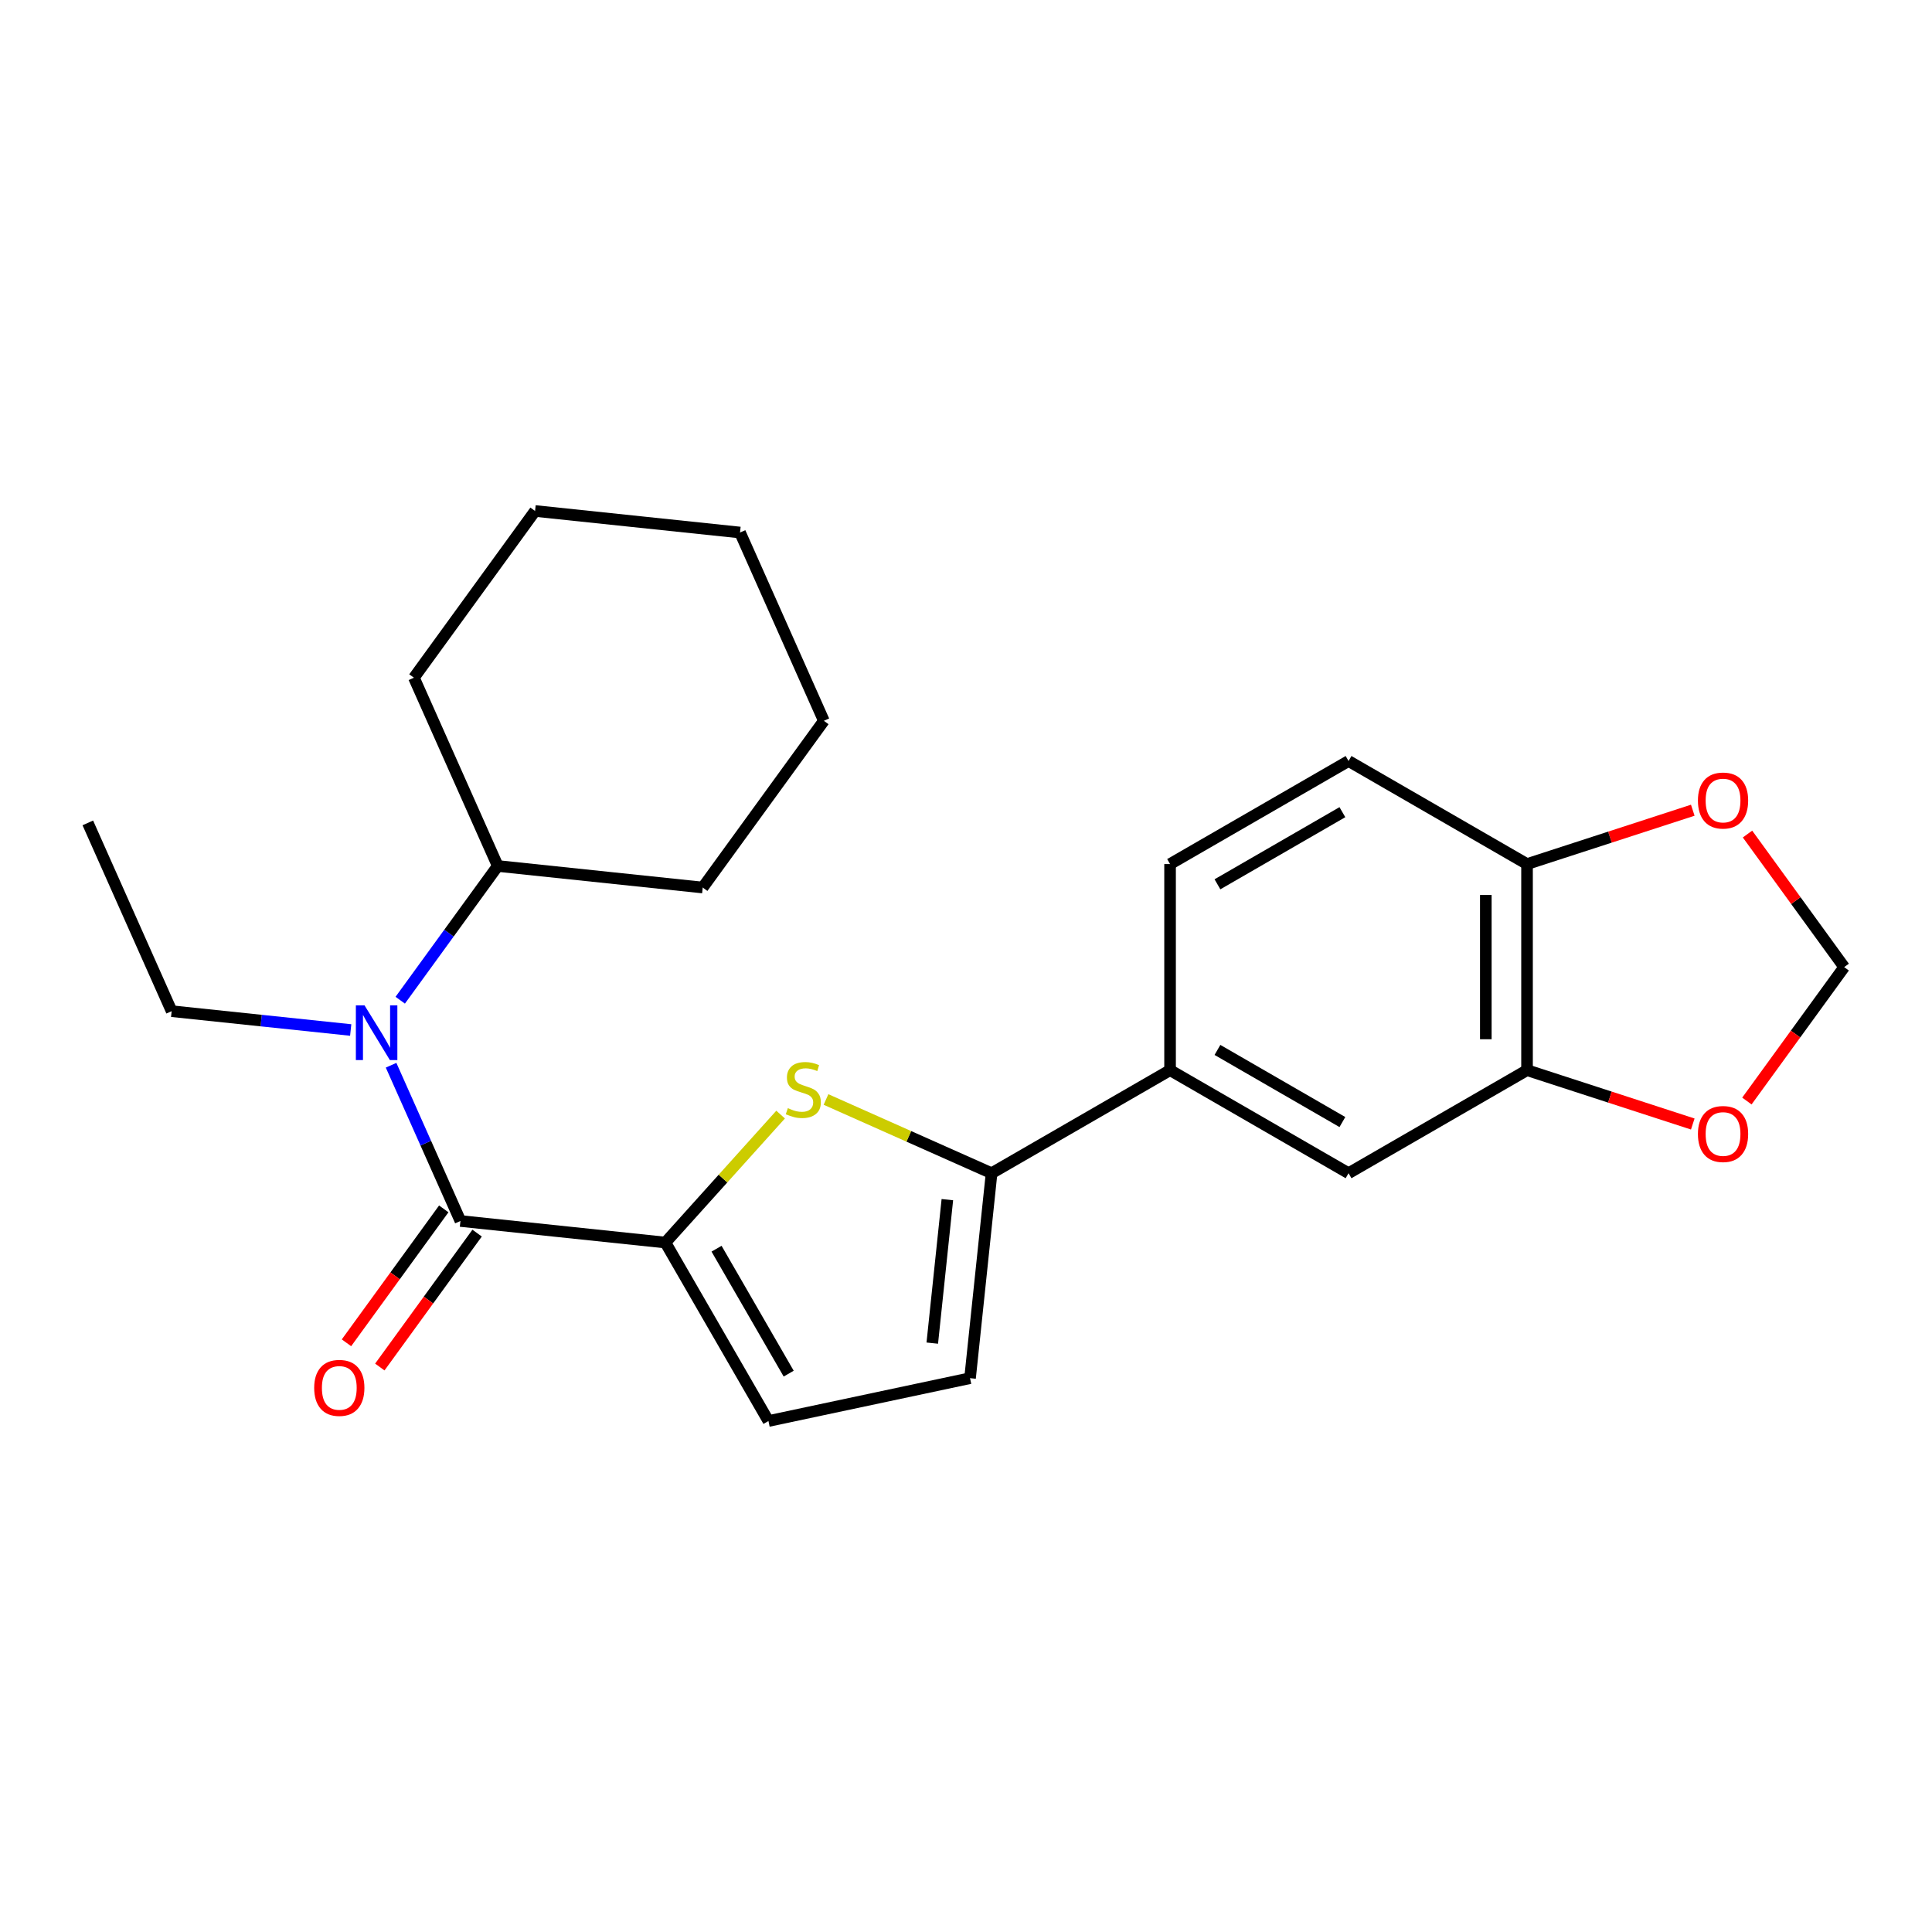 <?xml version='1.0' encoding='iso-8859-1'?>
<svg version='1.1' baseProfile='full'
              xmlns='http://www.w3.org/2000/svg'
                      xmlns:rdkit='http://www.rdkit.org/xml'
                      xmlns:xlink='http://www.w3.org/1999/xlink'
                  xml:space='preserve'
width='1000px' height='1000px' viewBox='0 0 1000 1000'>
<!-- END OF HEADER -->
<rect style='opacity:1.0;fill:#FFFFFF;stroke:none' width='1000' height='1000' x='0' y='0'> </rect>
<path class='bond-0' d='M 238.321,631.987 L 220.373,591.674' style='fill:none;fill-rule:evenodd;stroke:#000000;stroke-width:6px;stroke-linecap:butt;stroke-linejoin:miter;stroke-opacity:1' />
<path class='bond-0' d='M 220.373,591.674 L 202.425,551.362' style='fill:none;fill-rule:evenodd;stroke:#0000FF;stroke-width:6px;stroke-linecap:butt;stroke-linejoin:miter;stroke-opacity:1' />
<path class='bond-1' d='M 229.691,625.717 L 204.511,660.374' style='fill:none;fill-rule:evenodd;stroke:#000000;stroke-width:6px;stroke-linecap:butt;stroke-linejoin:miter;stroke-opacity:1' />
<path class='bond-1' d='M 204.511,660.374 L 179.331,695.031' style='fill:none;fill-rule:evenodd;stroke:#FF0000;stroke-width:6px;stroke-linecap:butt;stroke-linejoin:miter;stroke-opacity:1' />
<path class='bond-1' d='M 246.951,638.257 L 221.771,672.914' style='fill:none;fill-rule:evenodd;stroke:#000000;stroke-width:6px;stroke-linecap:butt;stroke-linejoin:miter;stroke-opacity:1' />
<path class='bond-1' d='M 221.771,672.914 L 196.591,707.571' style='fill:none;fill-rule:evenodd;stroke:#FF0000;stroke-width:6px;stroke-linecap:butt;stroke-linejoin:miter;stroke-opacity:1' />
<path class='bond-2' d='M 238.321,631.987 L 344.411,643.137' style='fill:none;fill-rule:evenodd;stroke:#000000;stroke-width:6px;stroke-linecap:butt;stroke-linejoin:miter;stroke-opacity:1' />
<path class='bond-3' d='M 181.526,533.126 L 135.184,528.255' style='fill:none;fill-rule:evenodd;stroke:#0000FF;stroke-width:6px;stroke-linecap:butt;stroke-linejoin:miter;stroke-opacity:1' />
<path class='bond-3' d='M 135.184,528.255 L 88.843,523.384' style='fill:none;fill-rule:evenodd;stroke:#000000;stroke-width:6px;stroke-linecap:butt;stroke-linejoin:miter;stroke-opacity:1' />
<path class='bond-4' d='M 207.158,517.708 L 232.396,482.971' style='fill:none;fill-rule:evenodd;stroke:#0000FF;stroke-width:6px;stroke-linecap:butt;stroke-linejoin:miter;stroke-opacity:1' />
<path class='bond-4' d='M 232.396,482.971 L 257.635,448.233' style='fill:none;fill-rule:evenodd;stroke:#000000;stroke-width:6px;stroke-linecap:butt;stroke-linejoin:miter;stroke-opacity:1' />
<path class='bond-5' d='M 954.545,500.577 L 929.525,466.139' style='fill:none;fill-rule:evenodd;stroke:#000000;stroke-width:6px;stroke-linecap:butt;stroke-linejoin:miter;stroke-opacity:1' />
<path class='bond-5' d='M 929.525,466.139 L 904.505,431.702' style='fill:none;fill-rule:evenodd;stroke:#FF0000;stroke-width:6px;stroke-linecap:butt;stroke-linejoin:miter;stroke-opacity:1' />
<path class='bond-6' d='M 954.545,500.577 L 929.365,535.234' style='fill:none;fill-rule:evenodd;stroke:#000000;stroke-width:6px;stroke-linecap:butt;stroke-linejoin:miter;stroke-opacity:1' />
<path class='bond-6' d='M 929.365,535.234 L 904.186,569.891' style='fill:none;fill-rule:evenodd;stroke:#FF0000;stroke-width:6px;stroke-linecap:butt;stroke-linejoin:miter;stroke-opacity:1' />
<path class='bond-7' d='M 876.177,419.366 L 833.284,433.303' style='fill:none;fill-rule:evenodd;stroke:#FF0000;stroke-width:6px;stroke-linecap:butt;stroke-linejoin:miter;stroke-opacity:1' />
<path class='bond-7' d='M 833.284,433.303 L 790.39,447.239' style='fill:none;fill-rule:evenodd;stroke:#000000;stroke-width:6px;stroke-linecap:butt;stroke-linejoin:miter;stroke-opacity:1' />
<path class='bond-8' d='M 790.39,447.239 L 790.39,553.914' style='fill:none;fill-rule:evenodd;stroke:#000000;stroke-width:6px;stroke-linecap:butt;stroke-linejoin:miter;stroke-opacity:1' />
<path class='bond-8' d='M 769.056,463.241 L 769.056,537.913' style='fill:none;fill-rule:evenodd;stroke:#000000;stroke-width:6px;stroke-linecap:butt;stroke-linejoin:miter;stroke-opacity:1' />
<path class='bond-9' d='M 790.39,447.239 L 698.008,393.902' style='fill:none;fill-rule:evenodd;stroke:#000000;stroke-width:6px;stroke-linecap:butt;stroke-linejoin:miter;stroke-opacity:1' />
<path class='bond-10' d='M 790.39,553.914 L 833.284,567.851' style='fill:none;fill-rule:evenodd;stroke:#000000;stroke-width:6px;stroke-linecap:butt;stroke-linejoin:miter;stroke-opacity:1' />
<path class='bond-10' d='M 833.284,567.851 L 876.177,581.788' style='fill:none;fill-rule:evenodd;stroke:#FF0000;stroke-width:6px;stroke-linecap:butt;stroke-linejoin:miter;stroke-opacity:1' />
<path class='bond-11' d='M 790.39,553.914 L 698.008,607.251' style='fill:none;fill-rule:evenodd;stroke:#000000;stroke-width:6px;stroke-linecap:butt;stroke-linejoin:miter;stroke-opacity:1' />
<path class='bond-12' d='M 698.008,393.902 L 605.625,447.239' style='fill:none;fill-rule:evenodd;stroke:#000000;stroke-width:6px;stroke-linecap:butt;stroke-linejoin:miter;stroke-opacity:1' />
<path class='bond-12' d='M 694.818,420.379 L 630.15,457.715' style='fill:none;fill-rule:evenodd;stroke:#000000;stroke-width:6px;stroke-linecap:butt;stroke-linejoin:miter;stroke-opacity:1' />
<path class='bond-13' d='M 605.625,447.239 L 605.625,553.914' style='fill:none;fill-rule:evenodd;stroke:#000000;stroke-width:6px;stroke-linecap:butt;stroke-linejoin:miter;stroke-opacity:1' />
<path class='bond-14' d='M 605.625,553.914 L 698.008,607.251' style='fill:none;fill-rule:evenodd;stroke:#000000;stroke-width:6px;stroke-linecap:butt;stroke-linejoin:miter;stroke-opacity:1' />
<path class='bond-14' d='M 630.15,543.438 L 694.818,580.774' style='fill:none;fill-rule:evenodd;stroke:#000000;stroke-width:6px;stroke-linecap:butt;stroke-linejoin:miter;stroke-opacity:1' />
<path class='bond-15' d='M 605.625,553.914 L 513.242,607.251' style='fill:none;fill-rule:evenodd;stroke:#000000;stroke-width:6px;stroke-linecap:butt;stroke-linejoin:miter;stroke-opacity:1' />
<path class='bond-16' d='M 513.242,607.251 L 502.092,713.341' style='fill:none;fill-rule:evenodd;stroke:#000000;stroke-width:6px;stroke-linecap:butt;stroke-linejoin:miter;stroke-opacity:1' />
<path class='bond-16' d='M 490.352,620.934 L 482.546,695.197' style='fill:none;fill-rule:evenodd;stroke:#000000;stroke-width:6px;stroke-linecap:butt;stroke-linejoin:miter;stroke-opacity:1' />
<path class='bond-17' d='M 513.242,607.251 L 470.39,588.172' style='fill:none;fill-rule:evenodd;stroke:#000000;stroke-width:6px;stroke-linecap:butt;stroke-linejoin:miter;stroke-opacity:1' />
<path class='bond-17' d='M 470.39,588.172 L 427.537,569.093' style='fill:none;fill-rule:evenodd;stroke:#CCCC00;stroke-width:6px;stroke-linecap:butt;stroke-linejoin:miter;stroke-opacity:1' />
<path class='bond-18' d='M 502.092,713.341 L 397.749,735.52' style='fill:none;fill-rule:evenodd;stroke:#000000;stroke-width:6px;stroke-linecap:butt;stroke-linejoin:miter;stroke-opacity:1' />
<path class='bond-19' d='M 397.749,735.52 L 344.411,643.137' style='fill:none;fill-rule:evenodd;stroke:#000000;stroke-width:6px;stroke-linecap:butt;stroke-linejoin:miter;stroke-opacity:1' />
<path class='bond-19' d='M 408.224,710.995 L 370.888,646.327' style='fill:none;fill-rule:evenodd;stroke:#000000;stroke-width:6px;stroke-linecap:butt;stroke-linejoin:miter;stroke-opacity:1' />
<path class='bond-20' d='M 344.411,643.137 L 374.227,610.023' style='fill:none;fill-rule:evenodd;stroke:#000000;stroke-width:6px;stroke-linecap:butt;stroke-linejoin:miter;stroke-opacity:1' />
<path class='bond-20' d='M 374.227,610.023 L 404.044,576.909' style='fill:none;fill-rule:evenodd;stroke:#CCCC00;stroke-width:6px;stroke-linecap:butt;stroke-linejoin:miter;stroke-opacity:1' />
<path class='bond-21' d='M 257.635,448.233 L 363.725,459.384' style='fill:none;fill-rule:evenodd;stroke:#000000;stroke-width:6px;stroke-linecap:butt;stroke-linejoin:miter;stroke-opacity:1' />
<path class='bond-22' d='M 257.635,448.233 L 214.246,350.781' style='fill:none;fill-rule:evenodd;stroke:#000000;stroke-width:6px;stroke-linecap:butt;stroke-linejoin:miter;stroke-opacity:1' />
<path class='bond-23' d='M 363.725,459.384 L 426.426,373.083' style='fill:none;fill-rule:evenodd;stroke:#000000;stroke-width:6px;stroke-linecap:butt;stroke-linejoin:miter;stroke-opacity:1' />
<path class='bond-24' d='M 214.246,350.781 L 276.948,264.48' style='fill:none;fill-rule:evenodd;stroke:#000000;stroke-width:6px;stroke-linecap:butt;stroke-linejoin:miter;stroke-opacity:1' />
<path class='bond-25' d='M 426.426,373.083 L 383.038,275.631' style='fill:none;fill-rule:evenodd;stroke:#000000;stroke-width:6px;stroke-linecap:butt;stroke-linejoin:miter;stroke-opacity:1' />
<path class='bond-26' d='M 276.948,264.48 L 383.038,275.631' style='fill:none;fill-rule:evenodd;stroke:#000000;stroke-width:6px;stroke-linecap:butt;stroke-linejoin:miter;stroke-opacity:1' />
<path class='bond-27' d='M 88.843,523.384 L 45.455,425.932' style='fill:none;fill-rule:evenodd;stroke:#000000;stroke-width:6px;stroke-linecap:butt;stroke-linejoin:miter;stroke-opacity:1' />
<path  class='atom-1' d='M 188.673 520.375
L 197.953 535.375
Q 198.873 536.855, 200.353 539.535
Q 201.833 542.215, 201.913 542.375
L 201.913 520.375
L 205.673 520.375
L 205.673 548.695
L 201.793 548.695
L 191.833 532.295
Q 190.673 530.375, 189.433 528.175
Q 188.233 525.975, 187.873 525.295
L 187.873 548.695
L 184.193 548.695
L 184.193 520.375
L 188.673 520.375
' fill='#0000FF'/>
<path  class='atom-2' d='M 162.62 718.368
Q 162.62 711.568, 165.98 707.768
Q 169.34 703.968, 175.62 703.968
Q 181.9 703.968, 185.26 707.768
Q 188.62 711.568, 188.62 718.368
Q 188.62 725.248, 185.22 729.168
Q 181.82 733.048, 175.62 733.048
Q 169.38 733.048, 165.98 729.168
Q 162.62 725.288, 162.62 718.368
M 175.62 729.848
Q 179.94 729.848, 182.26 726.968
Q 184.62 724.048, 184.62 718.368
Q 184.62 712.808, 182.26 710.008
Q 179.94 707.168, 175.62 707.168
Q 171.3 707.168, 168.94 709.968
Q 166.62 712.768, 166.62 718.368
Q 166.62 724.088, 168.94 726.968
Q 171.3 729.848, 175.62 729.848
' fill='#FF0000'/>
<path  class='atom-4' d='M 878.844 414.355
Q 878.844 407.555, 882.204 403.755
Q 885.564 399.955, 891.844 399.955
Q 898.124 399.955, 901.484 403.755
Q 904.844 407.555, 904.844 414.355
Q 904.844 421.235, 901.444 425.155
Q 898.044 429.035, 891.844 429.035
Q 885.604 429.035, 882.204 425.155
Q 878.844 421.275, 878.844 414.355
M 891.844 425.835
Q 896.164 425.835, 898.484 422.955
Q 900.844 420.035, 900.844 414.355
Q 900.844 408.795, 898.484 405.995
Q 896.164 403.155, 891.844 403.155
Q 887.524 403.155, 885.164 405.955
Q 882.844 408.755, 882.844 414.355
Q 882.844 420.075, 885.164 422.955
Q 887.524 425.835, 891.844 425.835
' fill='#FF0000'/>
<path  class='atom-7' d='M 878.844 586.958
Q 878.844 580.158, 882.204 576.358
Q 885.564 572.558, 891.844 572.558
Q 898.124 572.558, 901.484 576.358
Q 904.844 580.158, 904.844 586.958
Q 904.844 593.838, 901.444 597.758
Q 898.044 601.638, 891.844 601.638
Q 885.604 601.638, 882.204 597.758
Q 878.844 593.878, 878.844 586.958
M 891.844 598.438
Q 896.164 598.438, 898.484 595.558
Q 900.844 592.638, 900.844 586.958
Q 900.844 581.398, 898.484 578.598
Q 896.164 575.758, 891.844 575.758
Q 887.524 575.758, 885.164 578.558
Q 882.844 581.358, 882.844 586.958
Q 882.844 592.678, 885.164 595.558
Q 887.524 598.438, 891.844 598.438
' fill='#FF0000'/>
<path  class='atom-16' d='M 407.79 573.583
Q 408.11 573.703, 409.43 574.263
Q 410.75 574.823, 412.19 575.183
Q 413.67 575.503, 415.11 575.503
Q 417.79 575.503, 419.35 574.223
Q 420.91 572.903, 420.91 570.623
Q 420.91 569.063, 420.11 568.103
Q 419.35 567.143, 418.15 566.623
Q 416.95 566.103, 414.95 565.503
Q 412.43 564.743, 410.91 564.023
Q 409.43 563.303, 408.35 561.783
Q 407.31 560.263, 407.31 557.703
Q 407.31 554.143, 409.71 551.943
Q 412.15 549.743, 416.95 549.743
Q 420.23 549.743, 423.95 551.303
L 423.03 554.383
Q 419.63 552.983, 417.07 552.983
Q 414.31 552.983, 412.79 554.143
Q 411.27 555.263, 411.31 557.223
Q 411.31 558.743, 412.07 559.663
Q 412.87 560.583, 413.99 561.103
Q 415.15 561.623, 417.07 562.223
Q 419.63 563.023, 421.15 563.823
Q 422.67 564.623, 423.75 566.263
Q 424.87 567.863, 424.87 570.623
Q 424.87 574.543, 422.23 576.663
Q 419.63 578.743, 415.27 578.743
Q 412.75 578.743, 410.83 578.183
Q 408.95 577.663, 406.71 576.743
L 407.79 573.583
' fill='#CCCC00'/>
</svg>
